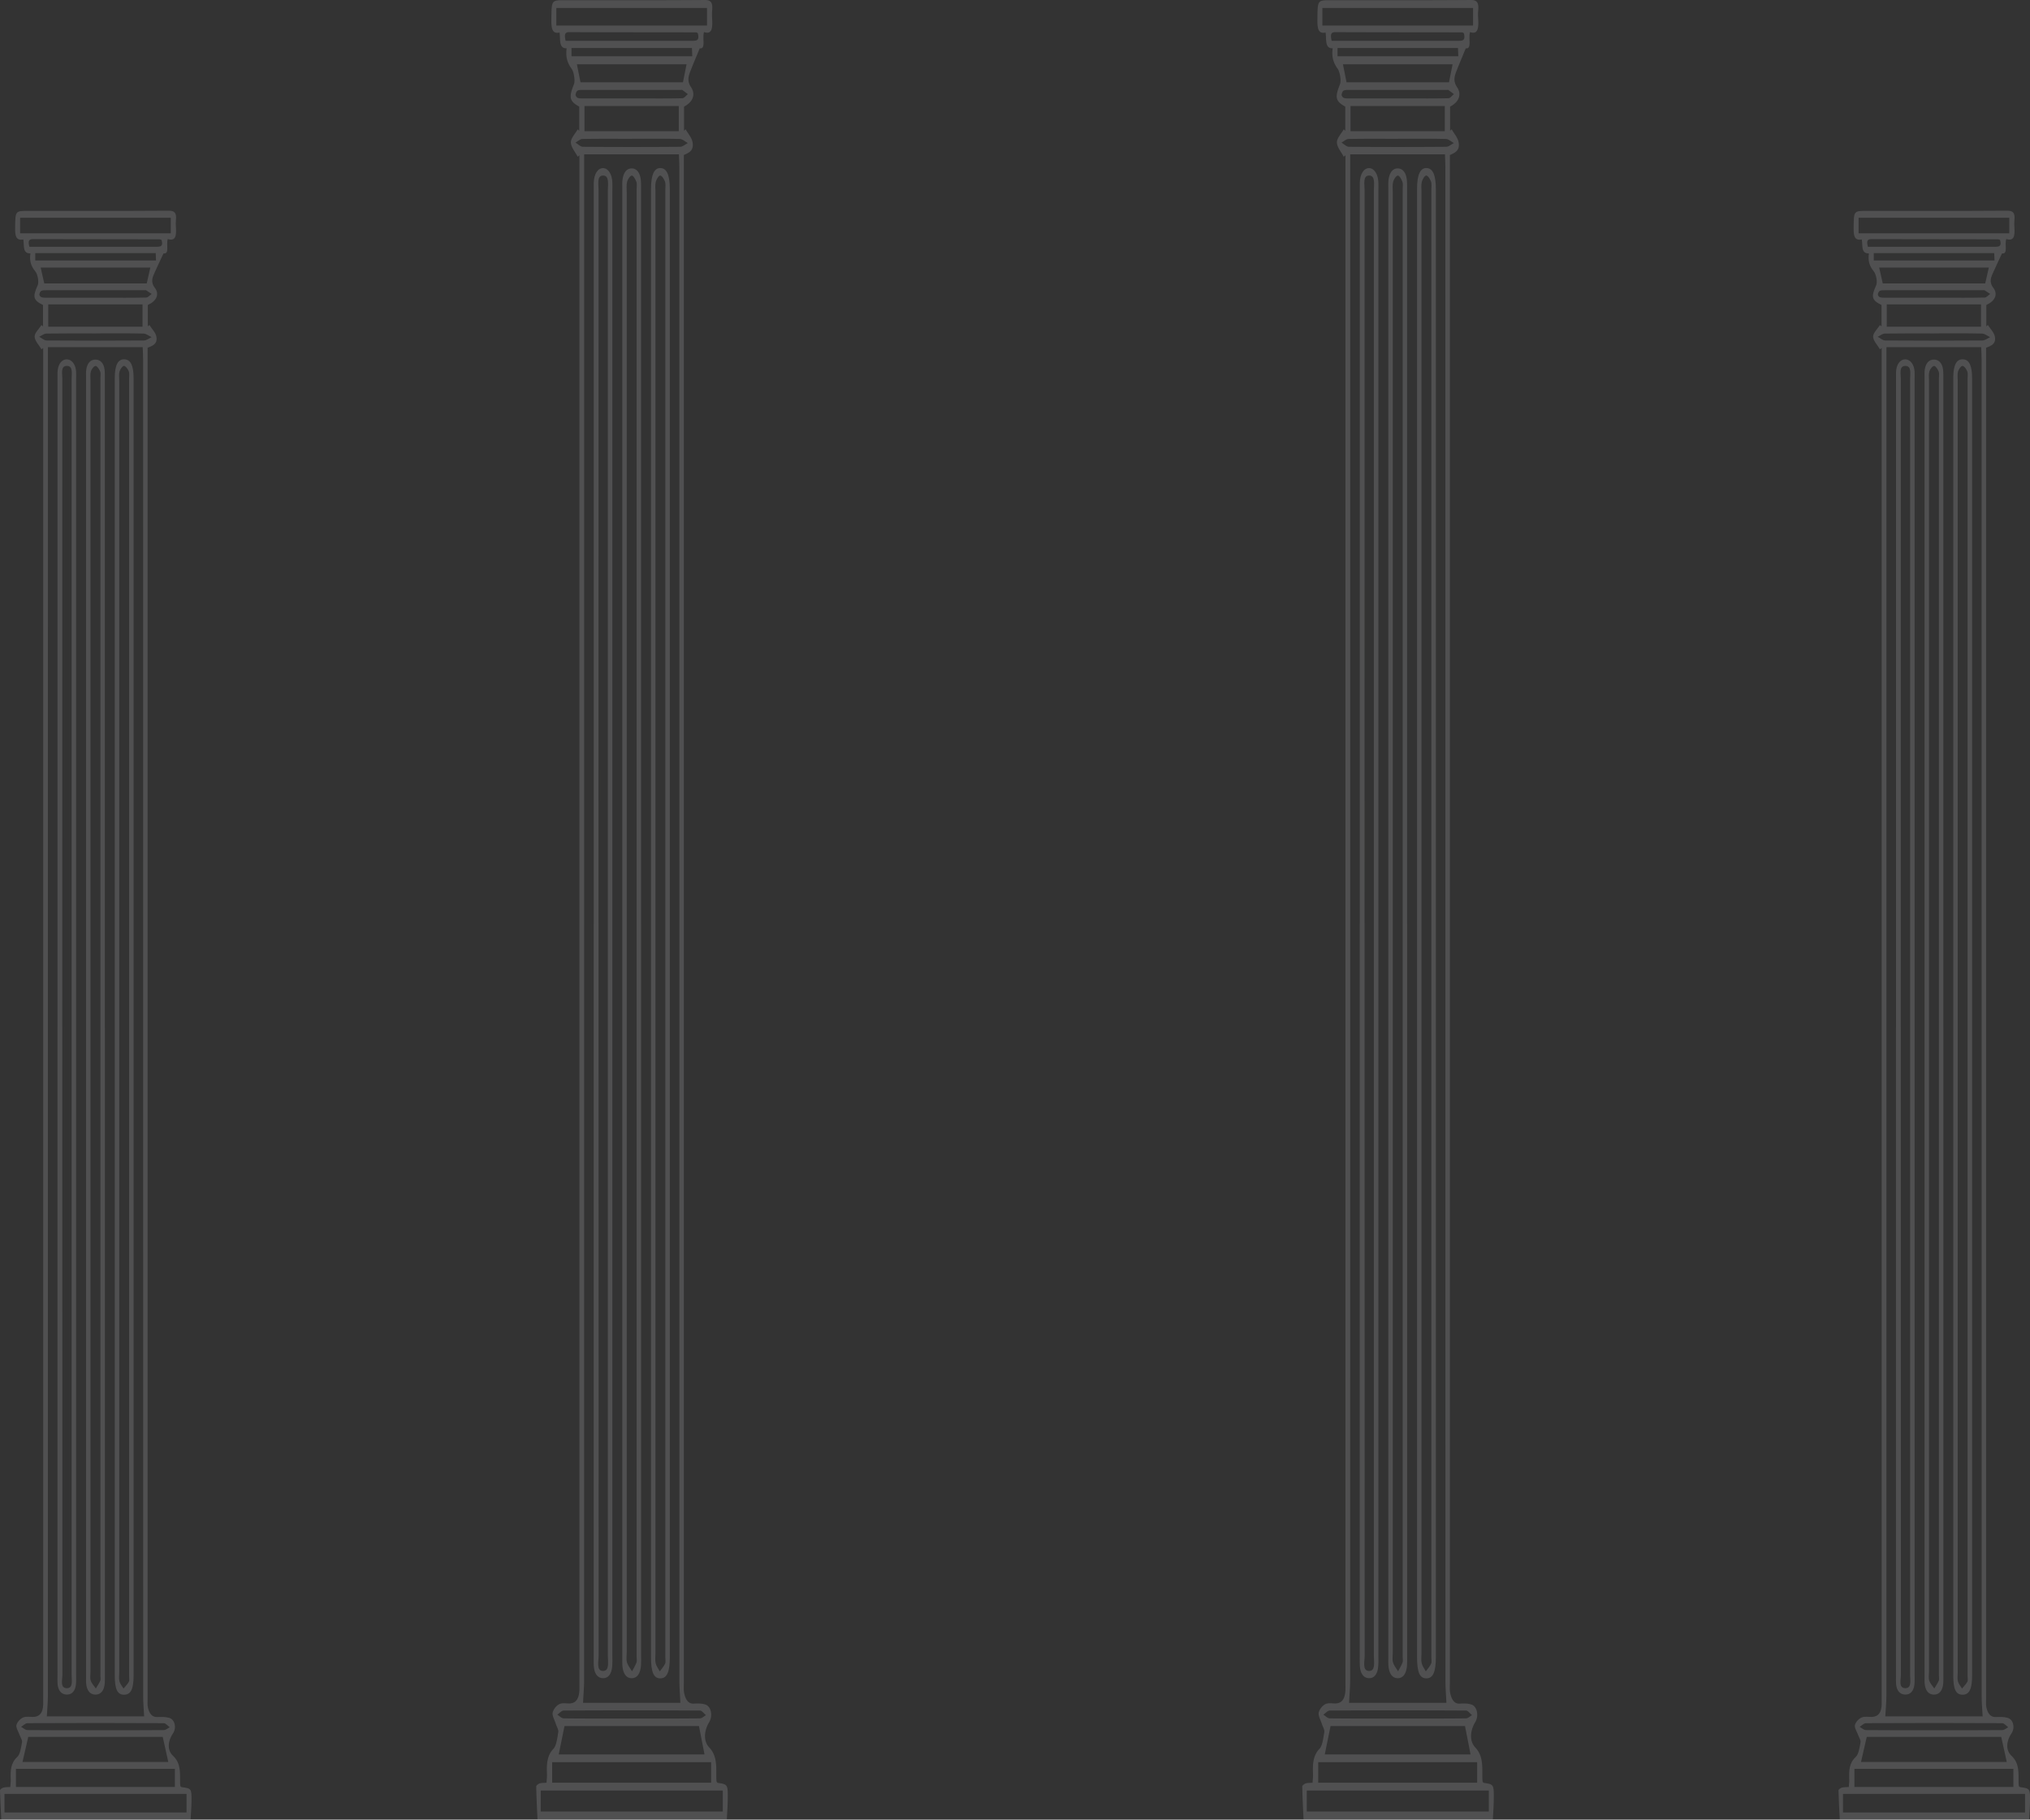 <svg xmlns="http://www.w3.org/2000/svg" fill="none" viewBox="0 0 318 285"><rect x="0" y="0" width="318" height="285" fill="#333333" stroke="none"/><g fill="#F5F7FF" clip-path="url(#a)" opacity=".15"><path d="M288.202 285c-.078-1.535-.168-3.062-.202-4.596 0-.137.332-.366.534-.424.327-.086.67-.064 1.08-.093.028-.423.085-.796.068-1.169-.057-1.362-.023-2.574 1.018-3.535.461-.423.607-1.498.753-2.316.062-.33-.258-.767-.393-1.154-.186-.517-.585-1.126-.484-1.535.124-.495.624-.997 1.046-1.176.495-.208 1.074-.079 1.62-.093.978-.036 1.479-.66 1.524-1.922.011-.258 0-.523 0-.781V54.505c-.09.064-.18.136-.27.2-.382-.659-1.046-1.297-1.069-1.978-.022-.581.687-1.212 1.069-1.815.079.072.163.137.242.208v-3.355c-1.569-.753-1.642-1.306-.832-3.091.224-.495-.006-1.721-.366-2.158-.664-.804-.956-1.614-.776-2.826-1.271.029-.945-1.233-1.114-2.187-1.237.244-1.293-.71-1.277-1.886.034-2.588.006-2.588 2.081-2.588 7.329 0 14.652.021 21.98-.029.917 0 1.249.344 1.125 1.477-.039.38-.028.782 0 1.169.073 1.183 0 2.194-1.277 1.793-.298.896.327 2.38-.669 2.251-.523 1.126-.934 1.98-1.322 2.847-.365.825-.776 1.57-.039 2.538.759.997.292 2.066-1.097 2.69v3.348c.085-.072.163-.143.248-.208.382.61.973 1.155 1.096 1.836.214 1.162-.646 1.434-1.378 1.728v211.593c0 .473-.05.983.057 1.42.213.896.647 1.484 1.479 1.448.607-.028 1.237-.043 1.828.122.917.251 1.209 1.571.607 2.446-.776 1.125-.962 2.595 0 3.492 1.294 1.212 1.091 2.71 1.119 4.266 0 .172.029.344.04.495.073.065.129.143.185.151 1.57.215 1.586.215 1.564 2.273-.011.946-.096 1.886-.146 2.832h-29.652V285Zm7.306-230.631v2.093c0 69.707 0 139.42-.005 209.127 0 1.068-.113 2.137-.169 3.234h15.248c-.057-1.069-.152-2.051-.152-3.026-.006-69.836-.006-139.678-.012-209.514 0-.63-.039-1.255-.061-1.907h-14.849v-.007Zm-3.987 221.596h22.84c-.292-1.334-.574-2.596-.866-3.923h-21.069c-.309 1.349-.59 2.582-.9 3.923h-.005Zm25.697 5.005h-28.515v2.904h28.521v-2.904h-.006Zm-1.828-3.93h-24.893v2.84h24.899v-2.84h-.006Zm-.635-242.936H291.15v2.438h23.605v-2.438Zm-19.196 17.067h14.769v-3.493h-14.769v3.493Zm-.624-6.777h16.051l.563-2.488h-17.177c.192.839.366 1.62.563 2.488Zm18.369-6.812c-.102-.036-.197-.1-.293-.1-6.631-.008-13.262-.008-19.887-.029-.675 0-.731.402-.518 1.197h19.944c.579 0 1.063-.057.754-1.075v.007Zm-.911 2.065h-18.87v1.148h18.92c-.017-.43-.034-.76-.05-1.148Zm-9.573 231.349c3.611 0 7.222.014 10.832-.022.315 0 .625-.287.94-.445-.31-.222-.625-.631-.934-.638-7.12-.036-14.235-.036-21.355 0-.332 0-.664.373-.996.574.332.179.664.509.996.509 3.509.036 7.013.022 10.523.022h-.006Zm.208-218.771c-2.587 0-5.18-.022-7.767.021-.377 0-.748.33-1.119.502.388.2.776.574 1.164.58 5.079.037 10.152.037 15.231 0 .405 0 .809-.336 1.214-.515-.421-.201-.838-.56-1.259-.567-2.486-.057-4.972-.029-7.464-.029v.008Zm-.09-5.593h1.429c2.176 0 4.353.021 6.53-.03.292 0 .573-.372.86-.566-.292-.193-.585-.394-.883-.58-.056-.036-.135 0-.202 0h-15.405c-.27 0-.557-.015-.805.1-.14.064-.275.358-.298.574-.011.129.18.372.31.415.258.087.534.087.809.087h7.655Z"/><path d="M297.011 160.968V59.367c0-.344-.006-.696 0-1.04.034-1.233.641-2.065 1.479-2.044.788.022 1.389.846 1.434 1.98.017.387 0 .781 0 1.168V262.24c0 .524.023 1.047-.028 1.564-.107 1.068-.647 1.634-1.462 1.606-.81-.022-1.333-.61-1.417-1.678-.034-.43-.012-.868-.012-1.305V160.954l.006.014Zm.748-.143c0 33.831 0 67.663.017 101.494 0 .76-.394 2.037.641 2.087 1.097.057.804-1.241.804-2.072.012-67.663.012-135.319 0-202.982 0-.81.259-2.036-.736-2.043-1.035-.007-.715 1.248-.72 2.03-.012 33.83-.012 67.662-.012 101.493l.006-.007Zm8.221 0V59.195c0-2.008.501-2.97 1.519-2.919.967.043 1.429.99 1.429 2.94v203.261c0 2.079-.45 2.961-1.496 2.954-1.041 0-1.452-.853-1.452-2.976v-101.63Zm.698 0V261.91c0 .481-.084.99.028 1.42.112.423.422.76.647 1.133.287-.351.618-.66.838-1.068.112-.208.034-.588.034-.897V59.295c0-.387.073-.846-.057-1.155-.152-.365-.495-.831-.748-.831-.242 0-.585.509-.697.882-.124.423-.045.939-.045 1.42v101.214Zm-2.25.136v101.236c0 .481.023.961-.016 1.434-.09 1.105-.58 1.786-1.457 1.786-.877 0-1.367-.667-1.462-1.771-.029-.345-.012-.696-.012-1.04V59.094c0-.387-.022-.789.028-1.169.141-1.054.687-1.635 1.485-1.606.748.022 1.277.595 1.389 1.6.057.508.04 1.039.04 1.562v101.495l.005-.015Zm-2.249-.265v101.1c0 .48-.101 1.011.033 1.419.158.474.524.832.799 1.241.236-.402.512-.789.703-1.226.085-.201.017-.509.017-.775V59.209c0-.344.079-.76-.039-1.026-.158-.365-.478-.874-.715-.867-.264.014-.63.48-.742.853-.135.46-.056 1.026-.056 1.549v100.978Z"/></g><g fill="#F5F7FF" clip-path="url(#b)" opacity=".15"><path d="M.202 285c-.078-1.535-.168-3.062-.202-4.596 0-.137.332-.366.534-.424.327-.086.67-.064 1.08-.093.028-.423.085-.796.068-1.169-.057-1.362-.023-2.574 1.018-3.535.46-.423.607-1.498.753-2.316.062-.33-.258-.767-.393-1.154-.186-.517-.585-1.126-.484-1.535.124-.495.624-.997 1.046-1.176.495-.208 1.074-.079 1.62-.093.978-.036 1.479-.66 1.524-1.922.011-.258 0-.523 0-.781V54.505c-.09.064-.18.136-.27.2-.382-.659-1.046-1.297-1.069-1.978-.022-.581.687-1.212 1.07-1.815.078.072.162.137.24.208v-3.355c-1.568-.753-1.641-1.306-.831-3.091.224-.495-.006-1.721-.366-2.158-.664-.804-.956-1.614-.776-2.826-1.271.029-.945-1.233-1.114-2.187-1.237.244-1.293-.71-1.277-1.886.034-2.588.006-2.588 2.081-2.588 7.329 0 14.652.021 21.98-.029.917 0 1.249.344 1.125 1.477-.04.38-.028.782 0 1.169.073 1.183 0 2.194-1.277 1.793-.298.896.326 2.38-.669 2.251-.523 1.126-.934 1.98-1.322 2.847-.365.825-.776 1.57-.039 2.538.76.997.292 2.066-1.097 2.69v3.348c.085-.072.163-.143.248-.208.382.61.973 1.155 1.096 1.836.214 1.162-.646 1.434-1.377 1.728v211.593c0 .473-.051.983.056 1.42.213.896.646 1.484 1.479 1.448.607-.028 1.237-.043 1.828.122.917.251 1.209 1.571.607 2.446-.776 1.125-.961 2.595 0 3.492 1.294 1.212 1.091 2.71 1.12 4.266 0 .172.028.344.039.495.073.065.13.143.185.151 1.57.215 1.587.215 1.564 2.273-.011.946-.096 1.886-.146 2.832H.202V285ZM7.508 54.369v2.093c0 69.707 0 139.42-.005 209.127 0 1.068-.113 2.137-.169 3.234h15.248c-.057-1.069-.152-2.051-.152-3.026-.006-69.836-.006-139.678-.012-209.514 0-.63-.039-1.255-.061-1.907H7.508v-.007ZM3.521 275.965h22.84c-.292-1.334-.574-2.596-.866-3.923H4.426c-.309 1.349-.59 2.582-.9 3.923h-.005Zm25.697 5.005H.703v2.904h28.52v-2.904h-.005Zm-1.828-3.93H2.497v2.84h24.899v-2.84h-.006Zm-.635-242.936H3.15v2.438h23.605v-2.438ZM7.559 51.171h14.77v-3.493H7.558v3.493Zm-.624-6.777h16.051l.563-2.488H6.372c.192.839.366 1.62.563 2.488Zm18.369-6.812c-.101-.036-.197-.1-.293-.1-6.63-.008-13.262-.008-19.887-.029-.675 0-.731.402-.518 1.197H24.55c.58 0 1.063-.057.754-1.075v.007Zm-.911 2.065H5.523v1.148h18.92c-.017-.43-.034-.76-.05-1.148ZM14.82 270.996c3.61 0 7.222.014 10.832-.022.315 0 .625-.287.94-.445-.31-.222-.625-.631-.934-.638-7.12-.036-14.235-.036-21.355 0-.332 0-.664.373-.996.574.332.179.664.509.996.509 3.51.036 7.013.022 10.523.022h-.006Zm.208-218.771c-2.587 0-5.18-.022-7.767.021-.377 0-.748.33-1.12.502.389.2.777.574 1.165.58 5.079.037 10.152.037 15.23 0 .405 0 .81-.336 1.215-.515-.421-.201-.838-.56-1.26-.567-2.485-.057-4.971-.029-7.463-.029v.008Zm-.09-5.593h1.429c2.176 0 4.353.021 6.53-.03.292 0 .573-.372.86-.566-.292-.193-.585-.394-.883-.58-.056-.036-.135 0-.202 0H7.267c-.27 0-.557-.015-.805.1-.14.064-.275.358-.298.574-.011.129.18.372.31.415.258.087.534.087.81.087h7.654Z"/><path d="M9.011 160.968V59.367c0-.344-.006-.696 0-1.04.034-1.233.641-2.065 1.48-2.044.787.022 1.388.846 1.433 1.98.017.387 0 .781 0 1.168V262.24c0 .524.023 1.047-.028 1.564-.107 1.068-.647 1.634-1.462 1.606-.81-.022-1.333-.61-1.417-1.678-.034-.43-.012-.868-.012-1.305V160.954l.006.014Zm.748-.143c0 33.831 0 67.663.017 101.494 0 .76-.394 2.037.641 2.087 1.097.057.804-1.241.804-2.072.012-67.663.012-135.319 0-202.982 0-.81.26-2.036-.736-2.043-1.035-.007-.715 1.248-.72 2.03-.012 33.83-.012 67.662-.012 101.493l.006-.007Zm8.221 0V59.195c0-2.008.501-2.97 1.519-2.919.967.043 1.429.99 1.429 2.94v203.261c0 2.079-.45 2.961-1.497 2.954-1.04 0-1.45-.853-1.45-2.976v-101.63Zm.698 0V261.91c0 .481-.085.99.028 1.42.113.423.422.76.647 1.133.287-.351.618-.66.838-1.068.112-.208.034-.588.034-.897V59.295c0-.387.073-.846-.057-1.155-.151-.365-.495-.831-.748-.831-.242 0-.585.509-.697.882-.124.423-.045.939-.045 1.42v101.214Zm-2.25.136v101.236c0 .481.023.961-.016 1.434-.09 1.105-.58 1.786-1.457 1.786-.877 0-1.367-.667-1.462-1.771-.029-.345-.012-.696-.012-1.04V59.094c0-.387-.022-.789.028-1.169.141-1.054.687-1.635 1.485-1.606.748.022 1.277.595 1.39 1.6.056.508.039 1.039.039 1.562v101.495l.006-.015Zm-2.25-.265v101.1c0 .48-.1 1.011.034 1.419.158.474.524.832.8 1.241.235-.402.511-.789.702-1.226.085-.201.017-.509.017-.775V59.209c0-.344.079-.76-.04-1.026-.157-.365-.477-.874-.714-.867-.264.014-.63.48-.742.853-.135.46-.056 1.026-.056 1.549v100.978Z"/></g><g fill="#F5F7FF" clip-path="url(#c)" opacity=".15"><path d="M84.203 285c-.08-1.736-.17-3.463-.203-5.198 0-.154.332-.414.534-.479.326-.097.67-.073 1.08-.105.028-.479.084-.9.068-1.322-.057-1.541-.023-2.912 1.018-3.998.46-.479.607-1.695.753-2.62.062-.373-.258-.867-.393-1.305-.186-.584-.585-1.274-.484-1.736.124-.559.624-1.127 1.046-1.33.495-.235 1.074-.089 1.62-.105.978-.041 1.479-.746 1.524-2.174.011-.292 0-.592 0-.884V24.321c-.09.073-.18.154-.27.227-.382-.746-1.046-1.468-1.069-2.238-.022-.657.687-1.37 1.07-2.052.078.081.162.154.24.235v-3.795c-1.568-.852-1.641-1.476-.831-3.495.224-.56-.006-1.947-.366-2.441-.664-.909-.956-1.825-.776-3.196-1.271.033-.945-1.394-1.114-2.473-1.237.276-1.293-.803-1.276-2.133.033-2.928.005-2.928 2.08-2.928 7.329 0 14.652.025 21.98-.032.917 0 1.249.39 1.125 1.67-.039.43-.028.885 0 1.322.073 1.339 0 2.482-1.277 2.028-.298 1.014.327 2.692-.669 2.546-.523 1.274-.934 2.239-1.322 3.22-.365.933-.776 1.776-.039 2.87.759 1.128.292 2.336-1.097 3.042v3.787c.085-.08.163-.162.248-.235.382.69.973 1.306 1.096 2.076.214 1.314-.646 1.622-1.378 1.954v239.303c0 .535-.05 1.111.057 1.606.213 1.014.647 1.679 1.479 1.638.607-.032 1.237-.049 1.828.138.917.284 1.209 1.776.607 2.765-.776 1.274-.962 2.936 0 3.95 1.294 1.37 1.091 3.065 1.119 4.825 0 .195.029.389.04.56.073.073.129.162.185.17 1.57.243 1.586.243 1.564 2.571-.011 1.07-.096 2.133-.146 3.203H84.203V285Zm7.305-260.833v2.368c0 78.835 0 157.677-.005 236.512 0 1.208-.113 2.417-.169 3.657h15.248c-.057-1.208-.152-2.319-.152-3.422-.006-78.98-.006-157.969-.012-236.95 0-.713-.039-1.419-.061-2.157H91.508v-.008Zm-3.987 250.615h22.84c-.292-1.509-.574-2.936-.866-4.436H88.426c-.309 1.524-.59 2.919-.9 4.436h-.005Zm25.697 5.66H84.703v3.285h28.521v-3.285h-.006Zm-1.828-4.444H86.497v3.212h24.899v-3.212h-.006Zm-.635-274.75H87.15v2.758h23.605V1.25ZM91.559 20.55h14.769V16.6H91.559v3.95Zm-.624-7.664h16.051c.203-1.013.377-1.89.563-2.814H90.372c.192.95.366 1.833.563 2.814Zm18.369-7.704c-.102-.04-.197-.113-.293-.113-6.631-.009-13.262-.009-19.887-.033-.675 0-.731.454-.518 1.354h19.944c.579 0 1.063-.064.754-1.216v.008Zm-.911 2.336h-18.87v1.297h18.92c-.017-.486-.034-.86-.05-1.297ZM98.82 269.162c3.611 0 7.222.016 10.832-.025.315 0 .625-.324.94-.502-.31-.252-.625-.714-.934-.722a1853.89 1853.89 0 0 0-21.355 0c-.332 0-.664.421-.996.649.332.202.664.575.996.575 3.51.041 7.013.025 10.523.025h-.006Zm.208-247.42c-2.587 0-5.18-.024-7.767.024-.377 0-.748.374-1.12.568.389.227.777.649 1.165.657 5.079.04 10.152.04 15.231 0 .405 0 .809-.381 1.214-.584-.421-.227-.838-.632-1.259-.64-2.486-.065-4.972-.033-7.464-.033v.008Zm-.09-6.325h1.429c2.176 0 4.353.024 6.53-.033.292 0 .573-.422.86-.64-.292-.22-.585-.447-.883-.657-.056-.041-.135 0-.202 0H91.267c-.27 0-.557-.017-.805.113-.14.073-.275.406-.298.649-.011.146.18.422.31.47.258.098.534.098.81.098h7.654Z"/><path d="M93.011 144.726V29.819c0-.389-.006-.786 0-1.175.034-1.395.641-2.336 1.48-2.312.787.025 1.388.957 1.433 2.238.017.439 0 .884 0 1.322V259.26c0 .592.023 1.184-.028 1.768-.107 1.208-.647 1.849-1.462 1.816-.81-.024-1.333-.689-1.417-1.897-.034-.487-.012-.982-.012-1.476V144.71l.006.016Zm.748-.162c0 38.262 0 76.523.017 114.785 0 .86-.394 2.303.641 2.36 1.097.065.804-1.403.804-2.344.012-76.523.012-153.038 0-229.562 0-.916.26-2.303-.736-2.311-1.035-.008-.715 1.411-.72 2.295-.012 38.262-.012 76.523-.012 114.785l.006-.008Zm8.221 0V29.624c0-2.27.501-3.357 1.519-3.3.967.049 1.429 1.12 1.429 3.325v229.878c0 2.352-.45 3.35-1.496 3.342-1.041 0-1.452-.966-1.452-3.366V144.564Zm.698 0v114.323c0 .543-.084 1.119.028 1.605.112.479.422.86.647 1.282.287-.398.618-.746.838-1.209.112-.235.034-.665.034-1.013V29.738c0-.438.073-.957-.057-1.305-.152-.414-.495-.941-.748-.941-.242 0-.585.576-.697.997-.124.479-.045 1.063-.045 1.606v114.469Zm-2.25.154v114.493c0 .543.023 1.087-.016 1.622-.09 1.249-.58 2.019-1.457 2.019-.877 0-1.367-.754-1.462-2.003-.028-.389-.012-.786-.012-1.176V29.511c0-.438-.022-.892.029-1.322.14-1.192.686-1.849 1.484-1.816.748.024 1.277.673 1.389 1.808.057.576.04 1.176.04 1.768v114.785l.005-.016Zm-2.25-.3v114.339c0 .543-.1 1.143.035 1.606.157.535.523.94.798 1.403.236-.455.512-.892.703-1.387.085-.227.017-.576.017-.876V29.641c0-.39.079-.86-.04-1.16-.157-.413-.477-.99-.714-.981-.264.016-.63.543-.742.965-.135.52-.056 1.16-.056 1.752v114.201Z"/></g><g fill="#F5F7FF" clip-path="url(#d)" opacity=".15"><path d="M204.202 285c-.078-1.736-.168-3.463-.202-5.198 0-.154.332-.414.534-.479.327-.097.67-.073 1.08-.105.028-.479.085-.9.068-1.322-.057-1.541-.023-2.912 1.018-3.998.461-.479.607-1.695.753-2.62.062-.373-.258-.867-.393-1.305-.186-.584-.585-1.274-.484-1.736.124-.559.624-1.127 1.046-1.33.495-.235 1.074-.089 1.62-.105.978-.041 1.479-.746 1.524-2.174.011-.292 0-.592 0-.884V24.321c-.09.073-.18.154-.27.227-.382-.746-1.046-1.468-1.069-2.238-.022-.657.687-1.37 1.069-2.052.079.081.163.154.242.235v-3.795c-1.569-.852-1.642-1.476-.832-3.495.224-.56-.006-1.947-.366-2.441-.664-.909-.956-1.825-.776-3.196-1.271.033-.945-1.394-1.114-2.473-1.237.276-1.293-.803-1.277-2.133.034-2.928.006-2.928 2.081-2.928 7.329 0 14.652.025 21.98-.032.917 0 1.249.39 1.125 1.67-.039.43-.028.885 0 1.322.073 1.339 0 2.482-1.277 2.028-.298 1.014.327 2.692-.669 2.546-.523 1.274-.934 2.239-1.322 3.22-.365.933-.776 1.776-.039 2.87.759 1.128.292 2.336-1.097 3.042v3.787c.085-.08.163-.162.248-.235.382.69.973 1.306 1.096 2.076.214 1.314-.646 1.622-1.378 1.954v239.303c0 .535-.05 1.111.057 1.606.213 1.014.647 1.679 1.479 1.638.607-.032 1.237-.049 1.828.138.917.284 1.209 1.776.607 2.765-.776 1.274-.962 2.936 0 3.95 1.294 1.37 1.091 3.065 1.119 4.825 0 .195.029.389.04.56.073.073.129.162.185.17 1.57.243 1.586.243 1.564 2.571-.011 1.07-.096 2.133-.146 3.203h-29.652V285Zm7.306-260.833v2.368c0 78.835 0 157.677-.005 236.512 0 1.208-.113 2.417-.169 3.657h15.248c-.057-1.208-.152-2.319-.152-3.422-.006-78.98-.006-157.969-.012-236.95 0-.713-.039-1.419-.061-2.157h-14.849v-.008Zm-3.987 250.615h22.84c-.292-1.509-.574-2.936-.866-4.436h-21.069c-.309 1.524-.59 2.919-.9 4.436h-.005Zm25.697 5.66h-28.515v3.285h28.521v-3.285h-.006Zm-1.828-4.444h-24.893v3.212h24.899v-3.212h-.006Zm-.635-274.75H207.15v2.758h23.605V1.25ZM211.559 20.55h14.769V16.6h-14.769v3.95Zm-.624-7.664h16.051c.203-1.013.377-1.89.563-2.814h-17.177c.192.95.366 1.833.563 2.814Zm18.369-7.704c-.102-.04-.197-.113-.293-.113-6.631-.009-13.262-.009-19.887-.033-.675 0-.731.454-.518 1.354h19.944c.579 0 1.063-.064.754-1.216v.008Zm-.911 2.336h-18.87v1.297h18.92c-.017-.486-.034-.86-.05-1.297Zm-9.573 261.644c3.611 0 7.222.016 10.832-.025.315 0 .625-.324.94-.502-.31-.252-.625-.714-.934-.722a1853.82 1853.82 0 0 0-21.355 0c-.332 0-.664.421-.996.649.332.202.664.575.996.575 3.509.041 7.013.025 10.523.025h-.006Zm.208-247.42c-2.587 0-5.18-.024-7.767.024-.377 0-.748.374-1.119.568.388.227.776.649 1.164.657 5.079.04 10.152.04 15.231 0 .405 0 .809-.381 1.214-.584-.421-.227-.838-.632-1.259-.64-2.486-.065-4.972-.033-7.464-.033v.008Zm-.09-6.325h1.429c2.176 0 4.353.024 6.53-.033.292 0 .573-.422.86-.64-.292-.22-.585-.447-.883-.657-.056-.041-.135 0-.202 0h-15.405c-.27 0-.557-.017-.805.113-.14.073-.275.406-.298.649-.011.146.18.422.31.47.258.098.534.098.809.098h7.655Z"/><path d="M213.011 144.726V29.819c0-.389-.006-.786 0-1.175.034-1.395.641-2.336 1.479-2.312.788.025 1.389.957 1.434 2.238.017.439 0 .884 0 1.322V259.26c0 .592.023 1.184-.028 1.768-.107 1.208-.647 1.849-1.462 1.816-.81-.024-1.333-.689-1.417-1.897-.034-.487-.012-.982-.012-1.476V144.71l.006.016Zm.748-.162c0 38.262 0 76.523.017 114.785 0 .86-.394 2.303.641 2.36 1.097.065.804-1.403.804-2.344.012-76.523.012-153.038 0-229.562 0-.916.259-2.303-.736-2.311-1.035-.008-.715 1.411-.72 2.295-.012 38.262-.012 76.523-.012 114.785l.006-.008Zm8.221 0V29.624c0-2.27.501-3.357 1.519-3.3.967.049 1.429 1.12 1.429 3.325v229.878c0 2.352-.45 3.35-1.496 3.342-1.041 0-1.452-.966-1.452-3.366V144.564Zm.698 0v114.323c0 .543-.084 1.119.028 1.605.112.479.422.86.647 1.282.287-.398.618-.746.838-1.209.112-.235.034-.665.034-1.013V29.738c0-.438.073-.957-.057-1.305-.152-.414-.495-.941-.748-.941-.242 0-.585.576-.697.997-.124.479-.045 1.063-.045 1.606v114.469Zm-2.25.154v114.493c0 .543.023 1.087-.016 1.622-.09 1.249-.58 2.019-1.457 2.019-.877 0-1.367-.754-1.462-2.003-.029-.389-.012-.786-.012-1.176V29.511c0-.438-.022-.892.028-1.322.141-1.192.687-1.849 1.485-1.816.748.024 1.277.673 1.389 1.808.057.576.04 1.176.04 1.768v114.785l.005-.016Zm-2.249-.3v114.339c0 .543-.101 1.143.033 1.606.158.535.524.94.799 1.403.236-.455.512-.892.703-1.387.085-.227.017-.576.017-.876V29.641c0-.39.079-.86-.039-1.16-.158-.413-.478-.99-.715-.981-.264.016-.63.543-.742.965-.135.52-.056 1.16-.056 1.752v114.201Z"/></g><defs><clipPath id="a"><path d="M288 33h30v252h-30z" fill="#fff"/></clipPath><clipPath id="b"><path d="M0 33h30v252H0z" fill="#fff"/></clipPath><clipPath id="c"><path d="M84 0h30v285H84z" fill="#fff"/></clipPath><clipPath id="d"><path d="M204 0h30v285h-30z" fill="#fff"/></clipPath></defs></svg>